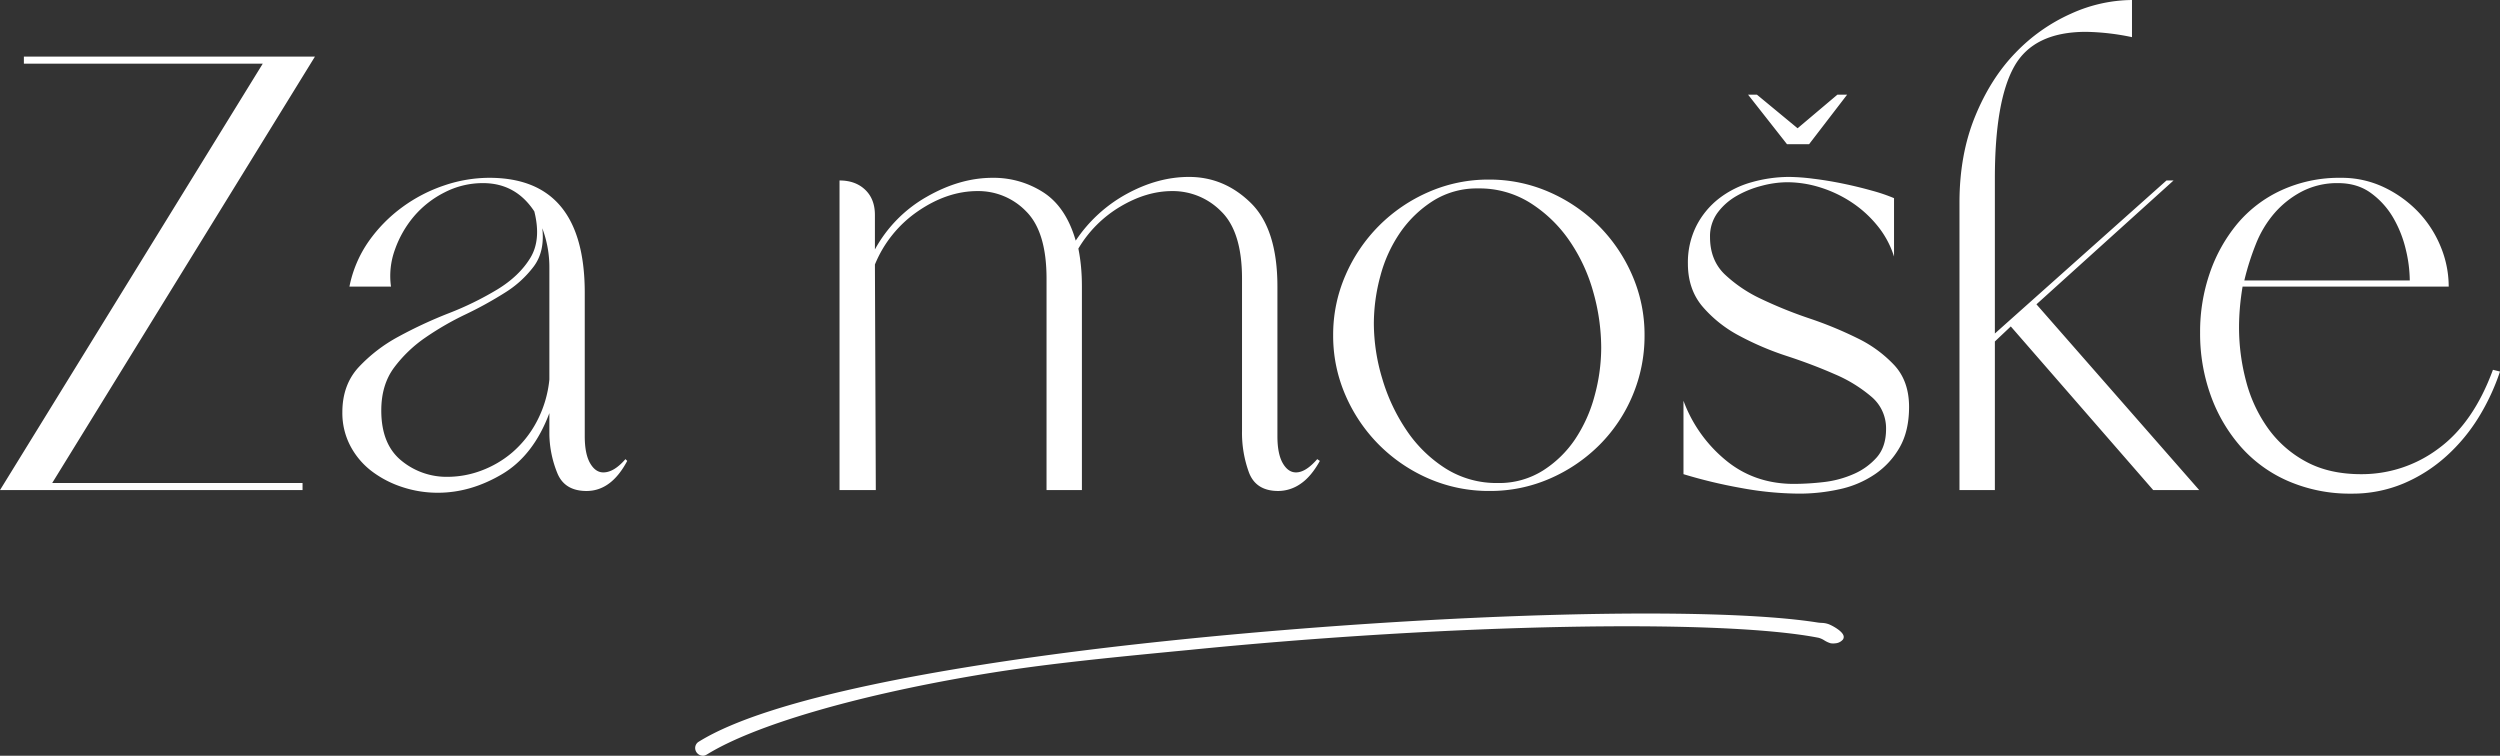 <svg xmlns="http://www.w3.org/2000/svg" width="1322.3" height="399.731" viewBox="0 0 1322.3 399.731"><rect x="0" y="0" width="1322.3" height="399.731" fill="#333333" stroke="none"/><g transform="translate(-222.327 -330.518)"><path d="M674.791,21.033a11.906,11.906,0,0,0-3.008-.531,19.824,19.824,0,0,1-2.617-.241c-55.076-8.653-194.083-5.124-330.494,8.4-20.434,2.055-38.151,4.021-54.193,6.006C211.316,43.723,116.044,59.525,77.673,83.288a3.907,3.907,0,0,0-1.955,3.78,4.174,4.174,0,0,0,4.091,3.7,3.84,3.84,0,0,0,.471-.03,3.518,3.518,0,0,0,1.2-.421l.421-.211C106.559,74.816,159.83,59.144,224.411,48.2c12.313-2.086,25.207-3.97,38.331-5.595,23.332-2.888,47.175-5.184,72.431-7.62l2.206-.211C475.3,20.993,618.261,18.256,669.948,28.383a11.154,11.154,0,0,1,3.048,1.4,13.494,13.494,0,0,0,3.279,1.494,8.97,8.97,0,0,0,2.526.02,5.769,5.769,0,0,0,3.94-1.975,2.329,2.329,0,0,0,.431-1.684c-.371-2.958-7.109-6.277-8.382-6.607" transform="translate(514.318 639.482)" fill="#fff"/><path d="M6.327,74.738l138.968-225.53H18.96v-3.743H172.9L33.933,70.994H166.351v3.743ZM296.9,34.03q-8.422,22.459-25.033,32.285T237.94,76.141A59.53,59.53,0,0,1,218.99,73.1a54.737,54.737,0,0,1-16.143-8.422,40.413,40.413,0,0,1-11.23-13.335,37.405,37.405,0,0,1-4.211-17.78q0-14.505,8.656-23.863A81.96,81.96,0,0,1,217.118-6.444a233.965,233.965,0,0,1,26.671-12.4,164.692,164.692,0,0,0,25.735-12.633q11.464-7.019,17.313-16.611t2.106-24.565Q279.116-87.626,261.8-87.626a44.036,44.036,0,0,0-20.354,4.913,51.924,51.924,0,0,0-16.143,12.633,55.951,55.951,0,0,0-10.06,17.546,40.587,40.587,0,0,0-2.106,19.652H191.15a63.114,63.114,0,0,1,10.294-24.1,77.992,77.992,0,0,1,17.78-18.014,81.291,81.291,0,0,1,22.225-11.464,74.389,74.389,0,0,1,23.629-3.977q50.534,0,50.534,60.828V46.2q0,9.358,2.807,14.271t7.019,4.913q5.615,0,11.7-7.019l.936.936q-8.422,15.909-21.524,15.909-11.23,0-15.207-8.89A56.666,56.666,0,0,1,296.9,45.259Zm0-76.736a58.646,58.646,0,0,0-3.743-21.056q1.4,12.166-4.445,20.12a56.2,56.2,0,0,1-15.441,14.037,201.166,201.166,0,0,1-20.822,11.464A154.405,154.405,0,0,0,231.389-5.976,70.192,70.192,0,0,0,214.779,9.933q-6.785,9.124-6.785,22.693,0,17.78,10.528,26.437a37.516,37.516,0,0,0,24.565,8.656,51.128,51.128,0,0,0,17.78-3.275,54.436,54.436,0,0,0,16.377-9.592,55.991,55.991,0,0,0,12.867-16.143A60.1,60.1,0,0,0,296.9,16.249Zm262.963,5.615q0-24.8-10.762-35.561a35.117,35.117,0,0,0-25.735-10.762q-15.909,0-31.35,10.528a63.084,63.084,0,0,0-22.927,28.308l.468,119.316H450.369V-89.029q8.422,0,13.569,4.913t5.147,13.335v18.248a71.173,71.173,0,0,1,27.372-27.84Q514-90.433,531.317-90.433a48.449,48.449,0,0,1,26.9,7.72q11.932,7.72,17.079,25.5a76.46,76.46,0,0,1,27.138-24.8q16.377-8.89,32.753-8.89,18.716,0,32.753,13.8t14.037,44.217V46.2q0,9.358,2.807,14.271t7.019,4.913q5.147,0,11.23-7.019l1.4.936q-4.679,8.422-10.294,12.166a20.79,20.79,0,0,1-11.7,3.743q-11.7,0-15.441-9.592a60.885,60.885,0,0,1-3.743-22.225v-80.48q0-24.8-11-35.561A35.894,35.894,0,0,0,626.3-83.414q-13.569,0-27.372,8.188A63.2,63.2,0,0,0,576.7-53a94.608,94.608,0,0,1,1.4,9.592q.468,4.913.468,10.528V74.738H559.859ZM711.46-7.146a78.512,78.512,0,0,1,6.551-31.818,84.671,84.671,0,0,1,17.78-26.2,84.671,84.671,0,0,1,26.2-17.78A78.512,78.512,0,0,1,793.811-89.5a78.512,78.512,0,0,1,31.818,6.551,84.672,84.672,0,0,1,26.2,17.78,84.67,84.67,0,0,1,17.78,26.2,78.512,78.512,0,0,1,6.551,31.818,81.012,81.012,0,0,1-6.317,31.818,81.42,81.42,0,0,1-17.546,26.2,84.671,84.671,0,0,1-26.2,17.78,78.511,78.511,0,0,1-31.818,6.551,79.656,79.656,0,0,1-32.285-6.551,84.671,84.671,0,0,1-26.2-17.78,84.671,84.671,0,0,1-17.78-26.2A78.512,78.512,0,0,1,711.46-7.146ZM788.2-84.818a43.484,43.484,0,0,0-23.863,6.551,60.565,60.565,0,0,0-17.312,16.611A73.492,73.492,0,0,0,736.493-38.73a96.592,96.592,0,0,0-3.509,25.5,101.747,101.747,0,0,0,4.445,29.01A98.018,98.018,0,0,0,750.3,43.154a70.226,70.226,0,0,0,20.588,20.12,50.421,50.421,0,0,0,27.606,7.72,43.484,43.484,0,0,0,23.863-6.551,57.811,57.811,0,0,0,17.079-16.611,76.8,76.8,0,0,0,10.294-22.927A96.594,96.594,0,0,0,853.235-.6a108.539,108.539,0,0,0-4.211-29.478,90.175,90.175,0,0,0-12.633-27.139A71.378,71.378,0,0,0,815.8-77.1,50.421,50.421,0,0,0,788.2-84.818ZM957.11-116.636l21.056-17.78h5.147l-20.12,26.2H951.5l-20.588-26.2h4.679ZM896.751,27.479a73.679,73.679,0,0,0,22.225,31.35q15.207,12.633,36.263,12.633a140.693,140.693,0,0,0,15.441-.936,54.448,54.448,0,0,0,15.909-4.211,34.63,34.63,0,0,0,12.4-8.89q4.913-5.615,4.913-14.973a21.771,21.771,0,0,0-7.72-17.079,74.893,74.893,0,0,0-19.418-11.932Q965.065,8.295,951.5,3.85A153.848,153.848,0,0,1,926.229-6.912a66.4,66.4,0,0,1-19.418-15.441q-7.721-9.124-7.72-22.693a42.928,42.928,0,0,1,4.445-19.886,43.2,43.2,0,0,1,11.932-14.505,50.187,50.187,0,0,1,17.313-8.656A72.88,72.88,0,0,1,952.9-90.9a108.155,108.155,0,0,1,12.4.936q7.72.936,15.675,2.573t15.441,3.743a90.233,90.233,0,0,1,11.7,3.977v30.882a49,49,0,0,0-8.656-16.143,60.322,60.322,0,0,0-13.569-12.4,65.175,65.175,0,0,0-16.611-7.954,58.761,58.761,0,0,0-17.78-2.807,53.686,53.686,0,0,0-13.335,1.872,53.079,53.079,0,0,0-13.335,5.381,32.568,32.568,0,0,0-10.06,8.89,21.046,21.046,0,0,0-3.977,12.867q0,12.166,7.72,19.652a72.966,72.966,0,0,0,19.418,13.1,228.345,228.345,0,0,0,25.5,10.294,202.01,202.01,0,0,1,25.5,10.528,66.035,66.035,0,0,1,19.418,14.271q7.72,8.422,7.72,21.992,0,12.633-4.913,21.29a42.543,42.543,0,0,1-13.1,14.271,53.091,53.091,0,0,1-18.716,7.954,97.849,97.849,0,0,1-21.29,2.34,173.274,173.274,0,0,1-31.116-3.041,260.4,260.4,0,0,1-30.18-7.253Zm164.7-35.561,90.774-80.948h3.743l-72.525,65.507,86.095,98.26h-24.331l-75.333-86.562-8.422,7.954V74.738h-18.716V-77.332q0-25.267,8.188-45.387t21.29-33.689a93.253,93.253,0,0,1,29.478-20.822,79.3,79.3,0,0,1,32.285-7.253v19.652a126.535,126.535,0,0,0-24.331-2.807q-27.606,0-37.9,18.248t-10.294,59.424Zm267.174,20.12a116.668,116.668,0,0,1-11.23,24.1,93.777,93.777,0,0,1-17.078,20.588,80.456,80.456,0,0,1-22.693,14.505,69.722,69.722,0,0,1-27.606,5.381,82.011,82.011,0,0,1-33.221-6.551,71.122,71.122,0,0,1-25.267-18.248,84.168,84.168,0,0,1-15.909-27.139,96.477,96.477,0,0,1-5.615-33.221,95.133,95.133,0,0,1,5.147-31.584A82.758,82.758,0,0,1,1189.659-66.1a66.655,66.655,0,0,1,23.4-17.78,73.241,73.241,0,0,1,31.35-6.551,52.018,52.018,0,0,1,23.161,5.147,61.605,61.605,0,0,1,18.014,13.1,58.94,58.94,0,0,1,11.7,18.248,55.138,55.138,0,0,1,4.211,21.056H1192.467q-.936,5.615-1.4,11t-.468,10.528a110.308,110.308,0,0,0,3.743,28.542,75.425,75.425,0,0,0,11.7,25.033,59.01,59.01,0,0,0,20.12,17.546q12.166,6.551,29.01,6.551a67.588,67.588,0,0,0,40.942-13.569q18.482-13.569,28.776-41.644ZM1243-87.626a40.476,40.476,0,0,0-19.184,4.445,49.688,49.688,0,0,0-14.505,11.464,57.194,57.194,0,0,0-9.826,16.377,137.087,137.087,0,0,0-6.083,19.184h87.5a71.459,71.459,0,0,0-2.105-16.377,61.5,61.5,0,0,0-6.551-16.611,42.69,42.69,0,0,0-11.7-13.1Q1253.294-87.626,1243-87.626Z" transform="translate(216 515)" fill="#fff"/></g></svg>